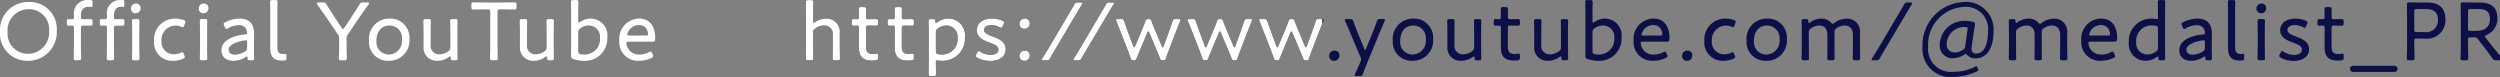 <svg id="グループ_1231" data-name="グループ 1231" xmlns="http://www.w3.org/2000/svg" xmlns:xlink="http://www.w3.org/1999/xlink" width="254.237" height="7.869" viewBox="0 0 254.237 7.869">
  <rect x="0" y="0" width="254.237" height="7.869" fill="#808080" stroke="none"/>
  <defs>
    <clipPath id="clip-path">
      <rect id="長方形_725" data-name="長方形 725" width="180.387" height="7.869" fill="#fff"/>
    </clipPath>
    <clipPath id="clip-path-2">
      <rect id="長方形_714" data-name="長方形 714" width="254.505" height="7.826" fill="none"/>
    </clipPath>
    <clipPath id="clip-path-3">
      <rect id="長方形_724" data-name="長方形 724" width="134.464" height="7.869" fill="#fff"/>
    </clipPath>
    <clipPath id="clip-path-4">
      <rect id="長方形_714-2" data-name="長方形 714" width="254.505" height="7.826" fill="#fff"/>
    </clipPath>
  </defs>
  <g id="マスクグループ_154" data-name="マスクグループ 154" transform="translate(73.85 0)" clip-path="url(#clip-path)">
    <g id="グループ_1211" data-name="グループ 1211" transform="translate(-73.85 0)">
      <g id="グループ_1210" data-name="グループ 1210" transform="translate(0 0)" clip-path="url(#clip-path-2)">
        <path id="パス_23204" data-name="パス 23204" d="M5.774,3.236A2.91,2.91,0,0,1,2.807,6.314,2.764,2.764,0,0,1,0,3.38,2.85,2.85,0,0,1,2.942.336a2.746,2.746,0,0,1,2.832,2.9m-5,.143A2.044,2.044,0,0,0,2.832,5.6,2.159,2.159,0,0,0,4.995,3.269a2.034,2.034,0,0,0-2.069-2.2A2.139,2.139,0,0,0,.772,3.38" transform="translate(0 -0.132)"/>
        <path id="パス_23205" data-name="パス 23205" d="M12.66,4.815c0,.382.017.993.017,1.1,0,.177-.051.212-.255.212h-.237c-.2,0-.254-.035-.254-.212,0-.11.017-.721.017-1.1V2.806c0-.153-.059-.2-.161-.2-.136,0-.271.008-.364.008-.162,0-.2-.059-.2-.255V2.2c0-.195.034-.254.2-.254.093,0,.229.008.364.008.1,0,.161-.051.161-.2v-.22A1.377,1.377,0,0,1,13.466,0a1.566,1.566,0,0,1,.195.008c.144.016.178.042.178.186V.534c0,.127-.025.178-.127.178-.042,0-.179-.025-.271-.025-.577,0-.78.415-.78.9v.127c0,.195.042.237.254.237h.076c.186,0,.4-.008.585-.008.22,0,.263.035.263.254v.161c0,.221-.042.255-.263.255-.17,0-.4-.008-.585-.008h-.076c-.212,0-.254.042-.254.255Z" transform="translate(-4.431 0)"/>
        <path id="パス_23206" data-name="パス 23206" d="M18.205,4.748c0,.39.016,1.06.016,1.17,0,.177-.051.212-.254.212H17.73c-.2,0-.255-.035-.255-.212,0-.11.018-.78.018-1.17V2.832c0-.187-.043-.229-.229-.229-.067,0-.2.009-.3.009-.161,0-.195-.06-.195-.255V2.2c0-.195.034-.254.195-.254.093,0,.229.008.3.008.2,0,.229-.042.229-.254V1.518A1.346,1.346,0,0,1,18.934,0a1.247,1.247,0,0,1,.178.008c.128.016.153.033.153.169V.543c0,.11-.042.169-.111.169-.042,0-.135-.025-.212-.025-.535,0-.737.423-.737.9V1.7c0,.212.042.254.254.254s.475-.008.551-.008c.22,0,.263.035.263.254v.162c0,.22-.043.255-.263.255-.093,0-.356-.009-.551-.009-.212,0-.254.042-.254.255ZM20.918.805a.5.5,0,0,1-.508.543.457.457,0,0,1-.475-.467.491.491,0,0,1,.508-.517.442.442,0,0,1,.475.441M20.3,6.13c-.2,0-.254-.035-.254-.212,0-.136.017-.8.017-1.1V3.265c0-.39-.017-.992-.017-1.111,0-.178.051-.212.254-.212h.246c.2,0,.255.035.255.212,0,.11-.017.712-.017,1.111V4.815c0,.348.017.984.017,1.1,0,.177-.051.212-.255.212Z" transform="translate(-6.619 0)"/>
        <path id="パス_23207" data-name="パス 23207" d="M29.006,7.037c0,.085-.059.128-.187.187a2.454,2.454,0,0,1-.992.195,1.845,1.845,0,0,1-1.942-1.984,2.123,2.123,0,0,1,2.213-2.3,2.393,2.393,0,0,1,.771.128c.136.051.2.1.2.186a.417.417,0,0,1-.034.144l-.076.212C28.9,3.943,28.87,4,28.8,4a.486.486,0,0,1-.179-.051,1.2,1.2,0,0,0-.508-.11,1.454,1.454,0,0,0-1.475,1.568,1.24,1.24,0,0,0,1.3,1.348,1.606,1.606,0,0,0,.645-.143.413.413,0,0,1,.178-.06c.068,0,.1.06.153.186l.051.136a.511.511,0,0,1,.042.161" transform="translate(-10.217 -1.238)"/>
        <path id="パス_23208" data-name="パス 23208" d="M34.373,1.043a.5.5,0,0,1-.508.543.458.458,0,0,1-.476-.467A.492.492,0,0,1,33.9.6a.441.441,0,0,1,.475.441m-.619,5.325c-.2,0-.254-.035-.254-.212,0-.136.017-.8.017-1.1V3.5c0-.39-.017-.992-.017-1.111,0-.178.051-.212.254-.212H34c.2,0,.255.035.255.212,0,.11-.017.712-.017,1.111V5.053c0,.348.017.984.017,1.1,0,.177-.051.212-.255.212Z" transform="translate(-13.178 -0.237)"/>
        <path id="パス_23209" data-name="パス 23209" d="M40.1,7.363c-.194,0-.237-.035-.237-.229,0-.119-.017-.169-.059-.169s-.059.017-.127.059a2.305,2.305,0,0,1-1.255.39c-.695,0-1.212-.356-1.212-1.077,0-1.076,1.348-1.509,2.391-1.6.161-.017.22-.042.22-.153a1,1,0,0,0-.153-.492.829.829,0,0,0-.7-.305,2.257,2.257,0,0,0-1.085.322.346.346,0,0,1-.169.076c-.059,0-.1-.051-.153-.17l-.076-.186a.444.444,0,0,1-.051-.169c0-.077.051-.119.178-.179a3.314,3.314,0,0,1,1.433-.356c1.17,0,1.5.7,1.484,1.662L40.51,5.972c-.008.441.017.975.017,1.2,0,.153-.051.187-.246.187Zm-.432-2.027a2.421,2.421,0,0,0-.5.085c-.679.16-1.229.44-1.229.872,0,.315.254.5.636.5a2.068,2.068,0,0,0,1.034-.331.365.365,0,0,0,.2-.373l.008-.525c0-.169-.025-.229-.153-.229" transform="translate(-14.687 -1.232)"/>
        <path id="パス_23210" data-name="パス 23210" d="M46.85,6.152a1.731,1.731,0,0,1-.213.009c-.915,0-1.245-.365-1.245-1.332V1.336c0-.39-.018-1-.018-1.111,0-.178.051-.212.254-.212h.247c.2,0,.255.034.255.212,0,.111-.018.721-.018,1.111V4.77c0,.492.1.721.6.729.076,0,.17-.008.229-.008.085,0,.093.034.093.144v.3c0,.153-.034.2-.186.22" transform="translate(-17.908 -0.005)"/>
        <path id="パス_23211" data-name="パス 23211" d="M56.249,4.6c0,.263,0,.636.009.942.008.271.017.492.017.542,0,.177-.051.212-.255.212h-.3c-.2,0-.254-.035-.254-.212,0-.051.008-.263.017-.526.008-.314.008-.687.008-.958V4.108a.666.666,0,0,0-.145-.467l-.924-1.365c-.347-.517-.72-1.043-1.144-1.628A.3.3,0,0,1,53.213.5c0-.059.06-.084.186-.084h.416a.365.365,0,0,1,.4.22c.3.484.6.95.915,1.425l.611.916c.059.085.1.127.143.127s.085-.042.145-.127l.619-.933c.3-.475.6-.924.907-1.408a.366.366,0,0,1,.4-.22h.39c.128,0,.187.025.187.076a.257.257,0,0,1-.069.153c-.415.576-.762,1.076-1.136,1.619l-.933,1.383a.672.672,0,0,0-.143.466Z" transform="translate(-21.002 -0.166)"/>
        <path id="パス_23212" data-name="パス 23212" d="M66.1,5.184a2.051,2.051,0,0,1-2.12,2.229A1.912,1.912,0,0,1,61.991,5.37,2.062,2.062,0,0,1,64.12,3.123,1.929,1.929,0,0,1,66.1,5.184m-3.349.195A1.263,1.263,0,0,0,64,6.778a1.387,1.387,0,0,0,1.349-1.543,1.272,1.272,0,0,0-1.264-1.408c-.873,0-1.34.67-1.34,1.552" transform="translate(-24.466 -1.232)"/>
        <path id="パス_23213" data-name="パス 23213" d="M74.169,7.4c-.2,0-.255-.035-.255-.246,0-.11-.016-.153-.059-.153a.256.256,0,0,0-.127.059,2.025,2.025,0,0,1-1.186.39A1.334,1.334,0,0,1,71.15,6V4.522c0-.382-.017-.993-.017-1.1,0-.178.051-.212.254-.212h.246c.2,0,.254.035.254.212,0,.11-.016.72-.016,1.1v1.3a.849.849,0,0,0,.9.966,1.521,1.521,0,0,0,.916-.331.413.413,0,0,0,.187-.39V4.522c0-.382-.018-.993-.018-1.1,0-.178.051-.212.254-.212h.238c.2,0,.254.035.254.212,0,.11-.016.72-.016,1.1V6.081c0,.382.016.993.016,1.1,0,.177-.051.212-.254.212Z" transform="translate(-28.074 -1.266)"/>
        <path id="パス_23214" data-name="パス 23214" d="M81.851,4.588c0,.306.008.755.016,1.085.009.2.009.357.009.4,0,.177-.051.212-.255.212h-.28c-.2,0-.254-.035-.254-.212,0-.042,0-.212.008-.433.017-.322.017-.754.017-1.051V1.358c0-.212-.042-.254-.254-.254h-.306c-.39,0-1,.017-1.169.017-.153,0-.187-.051-.187-.246V.646c0-.2.035-.255.212-.255.11,0,.789.018,1.187.018h1.78c.4,0,1.085-.018,1.2-.018.178,0,.211.051.211.255V.874c0,.2-.033.246-.186.246-.17,0-.789-.017-1.171-.017h-.322c-.212,0-.254.042-.254.254Z" transform="translate(-31.257 -0.154)"/>
        <path id="パス_23215" data-name="パス 23215" d="M90.353,7.4c-.2,0-.254-.035-.254-.246,0-.11-.017-.153-.059-.153a.258.258,0,0,0-.128.059,2.024,2.024,0,0,1-1.186.39A1.334,1.334,0,0,1,87.335,6V4.522c0-.382-.018-.993-.018-1.1,0-.178.051-.212.254-.212h.246c.2,0,.254.035.254.212,0,.11-.017.72-.017,1.1v1.3a.849.849,0,0,0,.9.966,1.522,1.522,0,0,0,.916-.331.414.414,0,0,0,.186-.39V4.522c0-.382-.017-.993-.017-1.1,0-.178.051-.212.254-.212h.237c.2,0,.255.035.255.212,0,.11-.017.72-.017,1.1V6.081c0,.382.017.993.017,1.1,0,.177-.051.212-.255.212Z" transform="translate(-34.462 -1.266)"/>
        <path id="パス_23216" data-name="パス 23216" d="M97.921,1.9a1.7,1.7,0,0,1,1.7,1.909,2.262,2.262,0,0,1-2.34,2.382,3.228,3.228,0,0,1-1.093-.178.291.291,0,0,1-.255-.339c0-.111.008-.7.008-1.077V1.337c0-.39-.017-1-.017-1.111,0-.178.051-.212.254-.212h.246c.2,0,.255.034.255.212,0,.11-.017.721-.017,1.111v.788c0,.119.017.177.068.177a.318.318,0,0,0,.136-.067,1.9,1.9,0,0,1,1.051-.34m.958,2a1.154,1.154,0,0,0-1.136-1.3,1.465,1.465,0,0,0-.882.306.4.4,0,0,0-.195.39V5.22c0,.195.051.254.246.3a2.1,2.1,0,0,0,.424.033A1.564,1.564,0,0,0,98.879,3.9" transform="translate(-37.86 -0.005)"/>
        <path id="パス_23217" data-name="パス 23217" d="M107.44,6.769a.457.457,0,0,1,.05.169c0,.076-.05.127-.17.186a2.914,2.914,0,0,1-1.272.288,1.893,1.893,0,0,1-2-2.069,2.048,2.048,0,0,1,2.035-2.221c1.043,0,1.611.772,1.611,1.975,0,.314-.059.373-.254.373h-2.451c-.161,0-.221.033-.221.153a1.26,1.26,0,0,0,1.366,1.153,1.92,1.92,0,0,0,.907-.229.459.459,0,0,1,.186-.068c.059,0,.1.051.162.179ZM106.974,4.7a1.1,1.1,0,0,0-.1-.4.835.835,0,0,0-.806-.518,1.2,1.2,0,0,0-1.06.576,1.048,1.048,0,0,0-.153.39c0,.076.059.1.195.1h1.7c.16,0,.22-.034.22-.153" transform="translate(-41.065 -1.232)"/>
        <path id="パス_23218" data-name="パス 23218" d="M136.124,4.821c0,.373.016.993.016,1.1,0,.177-.051.212-.254.212h-.245c-.2,0-.254-.035-.254-.212,0-.11.017-.712.017-1.1V1.337c0-.382-.017-.975-.017-1.111,0-.178.051-.211.254-.211h.245c.2,0,.254.033.254.211,0,.128-.016.722-.016,1.111v.8c0,.118.016.177.067.177a.312.312,0,0,0,.136-.068,1.932,1.932,0,0,1,1.119-.347,1.333,1.333,0,0,1,1.39,1.45V4.821c0,.39.017.984.017,1.1,0,.177-.051.212-.254.212h-.237c-.2,0-.255-.035-.255-.212,0-.119.018-.729.018-1.1V3.567a.856.856,0,0,0-.907-.967,1.44,1.44,0,0,0-.9.323.4.4,0,0,0-.2.39Z" transform="translate(-53.434 -0.005)" fill="#0c1046"/>
        <path id="パス_23219" data-name="パス 23219" d="M145.771,6.311c0,.212-.051.263-.255.289a2.731,2.731,0,0,1-.364.025c-.967,0-1.323-.467-1.323-1.306V3.275c0-.153-.06-.2-.162-.2-.144,0-.305.009-.364.009-.161,0-.2-.06-.2-.255V2.665c0-.2.042-.254.2-.254.059,0,.212.008.364.008.1,0,.162-.042.162-.254,0-.322-.009-.653-.009-.762,0-.179.043-.213.246-.213h.237c.2,0,.246.035.246.213,0,.11-.008.44-.008.762,0,.212.042.254.254.254h.127c.186,0,.525-.008.585-.008.221,0,.263.034.263.254v.161c0,.22-.042.255-.263.255-.068,0-.4-.009-.585-.009H144.8c-.212,0-.254.042-.254.255V5.234c0,.551.237.729.7.729.127,0,.306-.034.4-.034.111,0,.128.051.128.22Z" transform="translate(-56.478 -0.469)" fill="#0c1046"/>
        <path id="パス_23220" data-name="パス 23220" d="M151.791,6.311c0,.212-.051.263-.254.289a2.731,2.731,0,0,1-.364.025c-.967,0-1.323-.467-1.323-1.306V3.275c0-.153-.06-.2-.162-.2-.144,0-.305.009-.364.009-.161,0-.2-.06-.2-.255V2.665c0-.2.042-.254.2-.254.059,0,.212.008.364.008.1,0,.162-.042.162-.254,0-.322-.009-.653-.009-.762,0-.179.043-.213.246-.213h.237c.2,0,.246.035.246.213,0,.11-.008.44-.008.762,0,.212.042.254.254.254h.127c.186,0,.525-.008.585-.008.221,0,.263.034.263.254v.161c0,.22-.042.255-.263.255-.068,0-.4-.009-.585-.009h-.127c-.212,0-.254.042-.254.255V5.234c0,.551.237.729.7.729.127,0,.306-.034.4-.034.111,0,.127.051.127.22Z" transform="translate(-58.854 -0.469)" fill="#0c1046"/>
        <path id="パス_23221" data-name="パス 23221" d="M156.747,7.651c0,.381.016.992.016,1.1,0,.179-.051.212-.254.212h-.246c-.2,0-.254-.034-.254-.212,0-.11.016-.72.016-1.1V4.5c0-.39-.016-1-.016-1.111,0-.178.051-.212.254-.212h.195c.195,0,.238.035.238.229,0,.11.016.161.059.161a.251.251,0,0,0,.127-.059A1.89,1.89,0,0,1,158,3.123a1.7,1.7,0,0,1,1.7,1.909,2.264,2.264,0,0,1-2.332,2.382,1.889,1.889,0,0,1-.381-.034.648.648,0,0,0-.119-.008c-.111,0-.127.051-.127.212Zm2.212-2.527a1.154,1.154,0,0,0-1.136-1.3,1.464,1.464,0,0,0-.881.306.4.4,0,0,0-.195.39V6.447c0,.195.051.254.246.3a2.092,2.092,0,0,0,.424.033,1.564,1.564,0,0,0,1.543-1.653" transform="translate(-61.573 -1.232)" fill="#0c1046"/>
        <path id="パス_23222" data-name="パス 23222" d="M166.973,6.227c0,.831-.737,1.2-1.568,1.2a2.755,2.755,0,0,1-1.289-.314c-.119-.068-.169-.119-.169-.195a.4.4,0,0,1,.051-.17l.085-.161c.068-.127.093-.169.144-.169a.4.4,0,0,1,.178.084,1.985,1.985,0,0,0,1.035.314c.466,0,.806-.195.806-.56,0-.331-.407-.5-.865-.678-.619-.229-1.34-.509-1.34-1.272,0-.712.594-1.179,1.534-1.179a2.71,2.71,0,0,1,1.051.2c.128.06.186.1.186.187a.5.5,0,0,1-.042.16l-.085.2c-.051.128-.085.187-.144.187A.43.43,0,0,1,166.362,4a1.792,1.792,0,0,0-.848-.221c-.424,0-.738.187-.738.5,0,.331.424.5.916.686.6.229,1.28.51,1.28,1.264" transform="translate(-64.705 -1.232)" fill="#0c1046"/>
        <path id="パス_23223" data-name="パス 23223" d="M172.316,3.6a.525.525,0,0,1-.542.559.48.48,0,0,1-.492-.484.529.529,0,0,1,.551-.551.461.461,0,0,1,.483.475m0,3.265a.522.522,0,0,1-.542.551.473.473,0,0,1-.492-.475.529.529,0,0,1,.551-.551.461.461,0,0,1,.483.475" transform="translate(-67.601 -1.232)" fill="#0c1046"/>
        <path id="パス_23224" data-name="パス 23224" d="M175.22,6.3c-.127,0-.187-.016-.187-.076a.335.335,0,0,1,.06-.144c.153-.246.305-.492.458-.729L177.9,1.369c.153-.246.288-.484.424-.72a.346.346,0,0,1,.39-.229h.263c.127,0,.187.016.187.067a.35.35,0,0,1-.068.153c-.153.246-.3.492-.449.738L176.3,5.338c-.143.238-.288.484-.424.729a.347.347,0,0,1-.39.229Z" transform="translate(-69.081 -0.166)" fill="#0c1046"/>
        <path id="パス_23225" data-name="パス 23225" d="M180.526,6.3c-.127,0-.187-.016-.187-.076a.335.335,0,0,1,.06-.144c.153-.246.305-.492.458-.729l2.349-3.978c.153-.246.288-.484.424-.72a.346.346,0,0,1,.39-.229h.263c.127,0,.187.016.187.067A.35.35,0,0,1,184.4.64c-.153.246-.3.492-.449.738L181.6,5.338c-.143.238-.288.484-.424.729a.347.347,0,0,1-.39.229Z" transform="translate(-71.175 -0.166)" fill="#0c1046"/>
        <path id="パス_23226" data-name="パス 23226" d="M189.97,6.26c-.119.3-.255.6-.382.933-.068.178-.11.2-.263.2h-.076c-.153,0-.2-.025-.263-.2-.111-.331-.229-.636-.34-.933l-.679-1.738c-.135-.34-.271-.687-.432-1.077a.512.512,0,0,1-.042-.145c0-.076.06-.093.2-.093h.289c.229,0,.271.035.347.246.127.373.246.7.373,1.052l.543,1.458c.034.085.059.11.093.11s.068-.033.1-.11l.662-1.577c.127-.305.254-.619.381-.966.068-.187.119-.212.272-.212h.076c.16,0,.2.025.271.212.127.347.254.653.381.958l.669,1.593c.035.077.068.11.094.11s.068-.033.093-.11l.525-1.449c.136-.366.246-.7.373-1.069.068-.211.111-.246.34-.246h.263c.144,0,.2.017.2.093a.492.492,0,0,1-.042.145c-.153.39-.288.729-.424,1.077L192.9,6.276c-.11.3-.22.585-.331.908-.059.186-.1.212-.254.212h-.085c-.153,0-.195-.025-.262-.2-.127-.331-.246-.611-.382-.924l-.712-1.687c-.034-.076-.067-.119-.1-.119s-.068.043-.1.119Z" transform="translate(-73.999 -1.266)" fill="#0c1046"/>
        <path id="パス_23227" data-name="パス 23227" d="M202,6.26c-.119.3-.255.6-.382.933-.068.178-.11.2-.263.2h-.076c-.153,0-.2-.025-.263-.2-.111-.331-.229-.636-.34-.933l-.679-1.738c-.135-.34-.271-.687-.432-1.077a.513.513,0,0,1-.042-.145c0-.076.06-.093.2-.093h.289c.229,0,.271.035.347.246.127.373.246.7.373,1.052l.543,1.458c.034.085.059.11.093.11s.068-.033.1-.11l.662-1.577c.127-.305.254-.619.381-.966.068-.187.119-.212.272-.212h.076c.16,0,.2.025.271.212.127.347.254.653.381.958l.669,1.593c.035.077.068.11.094.11s.068-.033.093-.11l.525-1.449c.136-.366.246-.7.373-1.069.068-.211.111-.246.34-.246h.263c.144,0,.2.017.2.093a.493.493,0,0,1-.042.145c-.153.39-.288.729-.424,1.077l-.679,1.754c-.11.3-.22.585-.33.908-.059.186-.1.212-.254.212h-.085c-.153,0-.195-.025-.262-.2-.127-.331-.246-.611-.382-.924L202.9,4.581c-.034-.076-.067-.119-.1-.119s-.068.043-.1.119Z" transform="translate(-78.745 -1.266)" fill="#0c1046"/>
        <path id="パス_23228" data-name="パス 23228" d="M214.022,6.26c-.119.3-.255.6-.382.933-.068.178-.11.2-.263.2H213.3c-.153,0-.2-.025-.263-.2-.111-.331-.229-.636-.34-.933l-.679-1.738c-.135-.34-.271-.687-.432-1.077a.513.513,0,0,1-.042-.145c0-.076.06-.093.2-.093h.289c.229,0,.271.035.347.246.127.373.246.7.373,1.052l.543,1.458c.034.085.059.11.093.11s.068-.033.1-.11l.662-1.577c.127-.305.254-.619.381-.966.068-.187.119-.212.272-.212h.076c.16,0,.2.025.271.212.127.347.254.653.381.958l.669,1.593c.035.077.068.11.094.11s.068-.033.093-.11l.525-1.449c.136-.366.246-.7.373-1.069.068-.211.111-.246.34-.246h.263c.145,0,.2.017.2.093a.493.493,0,0,1-.042.145c-.153.39-.289.729-.424,1.077l-.678,1.754c-.111.3-.221.585-.331.908-.059.186-.1.212-.254.212h-.085c-.153,0-.195-.025-.262-.2-.127-.331-.246-.611-.382-.924l-.712-1.687c-.034-.076-.067-.119-.1-.119s-.068.043-.1.119Z" transform="translate(-83.492 -1.266)" fill="#0c1046"/>
        <path id="パス_23229" data-name="パス 23229" d="M224.335,8.986a.527.527,0,0,1-.542.551.475.475,0,0,1-.5-.475.532.532,0,0,1,.551-.56.47.47,0,0,1,.492.484" transform="translate(-88.127 -3.355)" fill="#0c1046"/>
        <path id="パス_23230" data-name="パス 23230" d="M228.142,7.82c-.119.289-.238.611-.357.933-.076.212-.127.246-.356.246h-.306c-.135,0-.195-.017-.195-.076a.39.39,0,0,1,.051-.153c.179-.364.314-.686.407-.907l.136-.314a.6.6,0,0,0,.068-.238.6.6,0,0,0-.068-.237l-1.077-2.552c-.144-.357-.288-.7-.466-1.077a.379.379,0,0,1-.043-.152c0-.068.06-.085.2-.085h.322c.229,0,.271.035.347.246.144.382.271.722.407,1.06l.695,1.7c.034.085.068.136.094.136s.059-.051.093-.136l.687-1.7c.144-.34.271-.679.407-1.069.076-.211.119-.246.347-.246h.28c.136,0,.195.017.195.085a.375.375,0,0,1-.042.152c-.178.4-.314.746-.458,1.068Z" transform="translate(-89.171 -1.266)" fill="#0c1046"/>
        <path id="パス_23231" data-name="パス 23231" d="M238.091,5.184a2.051,2.051,0,0,1-2.12,2.229,1.912,1.912,0,0,1-1.984-2.044,2.062,2.062,0,0,1,2.128-2.247,1.929,1.929,0,0,1,1.976,2.061m-3.349.195A1.263,1.263,0,0,0,236,6.778a1.387,1.387,0,0,0,1.348-1.543,1.272,1.272,0,0,0-1.263-1.408c-.873,0-1.34.67-1.34,1.552" transform="translate(-92.349 -1.232)" fill="#0c1046"/>
        <path id="パス_23232" data-name="パス 23232" d="M246.166,7.4c-.2,0-.254-.035-.254-.246,0-.11-.017-.153-.06-.153a.255.255,0,0,0-.127.059,2.027,2.027,0,0,1-1.187.39A1.333,1.333,0,0,1,243.148,6V4.522c0-.382-.018-.993-.018-1.1,0-.178.051-.212.255-.212h.246c.2,0,.253.035.253.212,0,.11-.017.72-.017,1.1v1.3a.85.85,0,0,0,.9.966,1.521,1.521,0,0,0,.916-.331.411.411,0,0,0,.186-.39V4.522c0-.382-.017-.993-.017-1.1,0-.178.051-.212.254-.212h.238c.2,0,.254.035.254.212,0,.11-.017.72-.017,1.1V6.081c0,.382.017.993.017,1.1,0,.177-.051.212-.254.212Z" transform="translate(-95.957 -1.266)" fill="#0c1046"/>
        <path id="パス_23233" data-name="パス 23233" d="M253.613,6.311c0,.212-.051.263-.255.289a2.731,2.731,0,0,1-.364.025c-.967,0-1.323-.467-1.323-1.306V3.275c0-.153-.06-.2-.162-.2-.144,0-.305.009-.364.009-.161,0-.2-.06-.2-.255V2.665c0-.2.042-.254.2-.254.059,0,.212.008.364.008.1,0,.162-.042.162-.254,0-.322-.009-.653-.009-.762,0-.179.043-.213.246-.213h.237c.2,0,.246.035.246.213,0,.11-.008.44-.008.762,0,.212.042.254.254.254h.127c.186,0,.525-.008.585-.008.221,0,.263.034.263.254v.161c0,.22-.042.255-.263.255-.068,0-.4-.009-.585-.009h-.127c-.212,0-.254.042-.254.255V5.234c0,.551.237.729.7.729.127,0,.306-.034.4-.034.111,0,.128.051.128.22Z" transform="translate(-99.04 -0.469)" fill="#0c1046"/>
        <path id="パス_23234" data-name="パス 23234" d="M260.753,7.4c-.2,0-.254-.035-.254-.246,0-.11-.017-.153-.059-.153a.257.257,0,0,0-.127.059,2.026,2.026,0,0,1-1.187.39A1.334,1.334,0,0,1,257.735,6V4.522c0-.382-.018-.993-.018-1.1,0-.178.051-.212.255-.212h.246c.2,0,.254.035.254.212,0,.11-.017.72-.017,1.1v1.3a.849.849,0,0,0,.9.966,1.521,1.521,0,0,0,.916-.331.413.413,0,0,0,.186-.39V4.522c0-.382-.017-.993-.017-1.1,0-.178.051-.212.254-.212h.238c.2,0,.254.035.254.212,0,.11-.017.72-.017,1.1V6.081c0,.382.017.993.017,1.1,0,.177-.051.212-.254.212Z" transform="translate(-101.714 -1.266)" fill="#0c1046"/>
        <path id="パス_23235" data-name="パス 23235" d="M268.321,1.9a1.7,1.7,0,0,1,1.7,1.909,2.262,2.262,0,0,1-2.34,2.382,3.234,3.234,0,0,1-1.094-.178.291.291,0,0,1-.254-.339c0-.111.008-.7.008-1.077V1.337c0-.39-.017-1-.017-1.111,0-.178.051-.212.254-.212h.246c.2,0,.254.034.254.212,0,.11-.016.721-.016,1.111v.788c0,.119.016.177.067.177a.319.319,0,0,0,.136-.067,1.893,1.893,0,0,1,1.051-.34m.958,2a1.154,1.154,0,0,0-1.136-1.3,1.464,1.464,0,0,0-.881.306.4.4,0,0,0-.195.39V5.22c0,.195.051.254.246.3a2.1,2.1,0,0,0,.424.033A1.564,1.564,0,0,0,269.278,3.9" transform="translate(-105.113 -0.005)" fill="#0c1046"/>
        <path id="パス_23236" data-name="パス 23236" d="M277.839,6.769a.457.457,0,0,1,.05.169c0,.076-.05.127-.169.186a2.915,2.915,0,0,1-1.272.288,1.893,1.893,0,0,1-2-2.069,2.048,2.048,0,0,1,2.035-2.221c1.043,0,1.611.772,1.611,1.975,0,.314-.059.373-.254.373h-2.451c-.161,0-.221.033-.221.153a1.26,1.26,0,0,0,1.366,1.153,1.915,1.915,0,0,0,.907-.229.464.464,0,0,1,.187-.068c.059,0,.1.051.162.179ZM277.373,4.7a1.1,1.1,0,0,0-.1-.4.835.835,0,0,0-.806-.518,1.2,1.2,0,0,0-1.06.576,1.049,1.049,0,0,0-.153.39c0,.076.059.1.195.1h1.7c.16,0,.22-.034.22-.153" transform="translate(-108.317 -1.232)" fill="#0c1046"/>
        <path id="パス_23237" data-name="パス 23237" d="M283.625,8.986a.527.527,0,0,1-.542.551.475.475,0,0,1-.5-.475.532.532,0,0,1,.551-.56.47.47,0,0,1,.492.484" transform="translate(-111.528 -3.355)" fill="#0c1046"/>
        <path id="パス_23238" data-name="パス 23238" d="M289.453,7.037c0,.085-.06.128-.187.187a2.458,2.458,0,0,1-.991.195,1.845,1.845,0,0,1-1.942-1.984,2.122,2.122,0,0,1,2.213-2.3,2.392,2.392,0,0,1,.771.128c.136.051.2.1.2.186a.416.416,0,0,1-.034.144l-.076.212c-.051.136-.085.195-.153.195a.484.484,0,0,1-.178-.051,1.2,1.2,0,0,0-.508-.11,1.454,1.454,0,0,0-1.475,1.568,1.24,1.24,0,0,0,1.3,1.348,1.605,1.605,0,0,0,.645-.143.417.417,0,0,1,.179-.06c.067,0,.1.06.153.186l.051.136a.513.513,0,0,1,.042.161" transform="translate(-113.008 -1.238)" fill="#0c1046"/>
        <path id="パス_23239" data-name="パス 23239" d="M297.521,5.184a2.051,2.051,0,0,1-2.12,2.229,1.912,1.912,0,0,1-1.984-2.044,2.062,2.062,0,0,1,2.128-2.247,1.929,1.929,0,0,1,1.976,2.061m-3.349.195a1.263,1.263,0,0,0,1.255,1.4,1.387,1.387,0,0,0,1.348-1.543,1.272,1.272,0,0,0-1.263-1.408c-.873,0-1.34.67-1.34,1.552" transform="translate(-115.804 -1.232)" fill="#0c1046"/>
        <path id="パス_23240" data-name="パス 23240" d="M303.4,6.048c0,.382.016.993.016,1.1,0,.177-.051.212-.254.212h-.246c-.2,0-.254-.035-.254-.212,0-.11.018-.721.018-1.1V4.5c0-.39-.018-1-.018-1.11,0-.178.051-.212.254-.212h.195c.2,0,.238.042.238.238,0,.11.016.16.059.16a.3.3,0,0,0,.127-.067,1.91,1.91,0,0,1,1.145-.382,1.257,1.257,0,0,1,.975.407c.076.085.119.119.169.119a.31.31,0,0,0,.169-.085,2.1,2.1,0,0,1,1.272-.441,1.309,1.309,0,0,1,1.34,1.45V6.048c0,.382.016.993.016,1.1,0,.177-.051.212-.254.212h-.246c-.2,0-.254-.035-.254-.212,0-.11.017-.721.017-1.1V4.794c0-.594-.271-.967-.848-.967a1.408,1.408,0,0,0-.789.264.448.448,0,0,0-.237.482V6.048c0,.382.017.993.017,1.1,0,.177-.051.212-.254.212h-.246c-.2,0-.254-.035-.254-.212,0-.11.016-.721.016-1.1V4.794c0-.594-.263-.967-.84-.967a1.4,1.4,0,0,0-.856.315.381.381,0,0,0-.195.381Z" transform="translate(-119.451 -1.232)" fill="#0c1046"/>
        <path id="パス_23241" data-name="パス 23241" d="M314.617,6.3c-.127,0-.187-.016-.187-.076a.335.335,0,0,1,.06-.144c.153-.246.305-.492.458-.729L317.3,1.369c.153-.246.288-.484.424-.72a.346.346,0,0,1,.39-.229h.263c.127,0,.187.016.187.067a.35.35,0,0,1-.068.153c-.153.246-.3.492-.449.738l-2.349,3.96c-.143.238-.288.484-.424.729a.347.347,0,0,1-.39.229Z" transform="translate(-124.097 -0.166)" fill="#0c1046"/>
        <path id="パス_23242" data-name="パス 23242" d="M328.632,7.119a.284.284,0,0,1,.025.111c0,.076-.059.127-.186.186a5.847,5.847,0,0,1-2.341.543,2.848,2.848,0,0,1-3.146-3.044,4.393,4.393,0,0,1,4.2-4.579,2.787,2.787,0,0,1,3.019,3c0,1.865-.789,2.73-1.823,2.73a1.075,1.075,0,0,1-.839-.323c-.076-.084-.111-.127-.162-.127s-.085.034-.161.085a2.168,2.168,0,0,1-1.17.356,1.285,1.285,0,0,1-1.314-1.374A2.494,2.494,0,0,1,327.3,2.252a2.783,2.783,0,0,1,.789.1c.17.051.237.1.237.229a.891.891,0,0,1-.017.127c-.059.339-.1.653-.153.975l-.17,1.2a2,2,0,0,0-.018.2.439.439,0,0,0,.492.492c.729,0,1.179-.831,1.179-2.222A2.249,2.249,0,0,0,327.174.836a3.848,3.848,0,0,0-3.62,4.079,2.332,2.332,0,0,0,2.594,2.518,4.725,4.725,0,0,0,2.145-.5.374.374,0,0,1,.169-.059c.06,0,.093.051.127.135ZM327.2,2.88a1.79,1.79,0,0,0-1.763,1.729.8.8,0,0,0,.865.857,1.534,1.534,0,0,0,.788-.263.456.456,0,0,0,.237-.373l.238-1.738a.285.285,0,0,0,.008-.077c0-.085-.051-.11-.169-.127a1.5,1.5,0,0,0-.2-.008" transform="translate(-127.474 -0.132)" fill="#0c1046"/>
        <path id="パス_23243" data-name="パス 23243" d="M338.213,6.048c0,.382.016.993.016,1.1,0,.177-.051.212-.254.212h-.246c-.2,0-.254-.035-.254-.212,0-.11.017-.721.017-1.1V4.5c0-.39-.017-1-.017-1.11,0-.178.051-.212.254-.212h.195c.2,0,.238.042.238.238,0,.11.016.16.059.16a.3.3,0,0,0,.127-.067,1.91,1.91,0,0,1,1.145-.382,1.257,1.257,0,0,1,.975.407c.076.085.119.119.17.119a.31.31,0,0,0,.169-.085,2.1,2.1,0,0,1,1.272-.441,1.309,1.309,0,0,1,1.34,1.45V6.048c0,.382.016.993.016,1.1,0,.177-.051.212-.254.212h-.246c-.2,0-.254-.035-.254-.212,0-.11.017-.721.017-1.1V4.794c0-.594-.271-.967-.848-.967a1.407,1.407,0,0,0-.789.264.448.448,0,0,0-.237.482V6.048c0,.382.017.993.017,1.1,0,.177-.051.212-.254.212h-.246c-.2,0-.254-.035-.254-.212,0-.11.016-.721.016-1.1V4.794c0-.594-.263-.967-.84-.967a1.4,1.4,0,0,0-.856.315.381.381,0,0,0-.195.381Z" transform="translate(-133.193 -1.232)" fill="#0c1046"/>
        <path id="パス_23244" data-name="パス 23244" d="M353.047,6.769a.457.457,0,0,1,.05.169c0,.076-.05.127-.169.186a2.914,2.914,0,0,1-1.272.288,1.893,1.893,0,0,1-2-2.069,2.048,2.048,0,0,1,2.035-2.221c1.043,0,1.611.772,1.611,1.975,0,.314-.059.373-.254.373H350.6c-.161,0-.221.033-.221.153a1.26,1.26,0,0,0,1.366,1.153,1.919,1.919,0,0,0,.907-.229.459.459,0,0,1,.186-.068c.059,0,.1.051.162.179ZM352.581,4.7a1.1,1.1,0,0,0-.1-.4.835.835,0,0,0-.806-.518,1.2,1.2,0,0,0-1.06.576,1.049,1.049,0,0,0-.153.39c0,.076.059.1.195.1h1.7c.16,0,.22-.034.22-.153" transform="translate(-138 -1.232)" fill="#0c1046"/>
        <path id="パス_23245" data-name="パス 23245" d="M360.891,6.135c-.2,0-.237-.034-.237-.246,0-.1-.017-.144-.06-.144-.025,0-.051.008-.119.059a1.919,1.919,0,0,1-1.136.381,1.7,1.7,0,0,1-1.7-1.9A2.267,2.267,0,0,1,359.967,1.9a1.983,1.983,0,0,1,.39.034.639.639,0,0,0,.118.008c.111,0,.127-.051.127-.212V1.336c0-.39-.016-1-.016-1.111,0-.178.051-.212.254-.212h.246c.2,0,.254.034.254.212,0,.11-.016.721-.016,1.111V4.82c0,.381.016.992.016,1.1,0,.177-.051.211-.254.211Zm-.967-3.544a1.558,1.558,0,0,0-1.534,1.654,1.147,1.147,0,0,0,1.127,1.3,1.478,1.478,0,0,0,.9-.314.405.405,0,0,0,.186-.381V2.93c0-.2-.051-.263-.245-.305a2.143,2.143,0,0,0-.433-.035" transform="translate(-141.149 -0.005)" fill="#0c1046"/>
        <path id="パス_23246" data-name="パス 23246" d="M369.011,7.363c-.195,0-.238-.035-.238-.229,0-.119-.017-.169-.059-.169s-.06.017-.128.059a2.3,2.3,0,0,1-1.255.39c-.7,0-1.212-.356-1.212-1.077,0-1.076,1.348-1.509,2.391-1.6.161-.017.22-.042.22-.153a1,1,0,0,0-.153-.492.828.828,0,0,0-.7-.305,2.255,2.255,0,0,0-1.085.322.351.351,0,0,1-.169.076c-.06,0-.1-.051-.153-.17l-.077-.186a.443.443,0,0,1-.051-.169c0-.077.051-.119.179-.179a3.309,3.309,0,0,1,1.433-.356c1.169,0,1.5.7,1.484,1.662l-.017,1.187c-.008.441.017.975.017,1.2,0,.153-.051.187-.246.187Zm-.433-2.027a2.427,2.427,0,0,0-.5.085c-.679.16-1.229.44-1.229.872,0,.315.254.5.636.5a2.071,2.071,0,0,0,1.035-.331.365.365,0,0,0,.2-.373l.008-.525c0-.169-.025-.229-.153-.229" transform="translate(-144.498 -1.232)" fill="#0c1046"/>
        <path id="パス_23247" data-name="パス 23247" d="M375.757,6.152a1.731,1.731,0,0,1-.212.009c-.915,0-1.246-.365-1.246-1.332V1.336c0-.39-.017-1-.017-1.111,0-.178.051-.212.254-.212h.246c.2,0,.254.034.254.212,0,.111-.017.721-.017,1.111V4.77c0,.492.1.721.6.729.076,0,.17-.008.229-.008.085,0,.094.034.094.144v.3c0,.153-.034.2-.186.22" transform="translate(-147.719 -0.005)" fill="#0c1046"/>
        <path id="パス_23248" data-name="パス 23248" d="M380.067,1.043a.5.5,0,0,1-.508.543.457.457,0,0,1-.475-.467A.491.491,0,0,1,379.591.6a.442.442,0,0,1,.475.441m-.619,5.325c-.2,0-.254-.035-.254-.212,0-.136.017-.8.017-1.1V3.5c0-.39-.017-.992-.017-1.111,0-.178.051-.212.254-.212h.246c.2,0,.255.035.255.212,0,.11-.017.712-.017,1.111V5.053c0,.348.017.984.017,1.1,0,.177-.051.212-.255.212Z" transform="translate(-149.614 -0.237)" fill="#0c1046"/>
        <path id="パス_23249" data-name="パス 23249" d="M385.946,6.227c0,.831-.737,1.2-1.568,1.2a2.755,2.755,0,0,1-1.289-.314c-.119-.068-.169-.119-.169-.195a.4.4,0,0,1,.051-.17l.085-.161c.068-.127.093-.169.144-.169a.4.4,0,0,1,.178.084,1.985,1.985,0,0,0,1.035.314c.466,0,.806-.195.806-.56,0-.331-.407-.5-.865-.678-.619-.229-1.34-.509-1.34-1.272,0-.712.594-1.179,1.534-1.179a2.71,2.71,0,0,1,1.051.2c.128.06.186.1.186.187a.5.5,0,0,1-.042.16l-.085.2c-.051.128-.085.187-.144.187A.43.43,0,0,1,385.335,4a1.792,1.792,0,0,0-.848-.221c-.424,0-.738.187-.738.5,0,.331.424.5.916.686.6.229,1.28.51,1.28,1.264" transform="translate(-151.128 -1.232)" fill="#0c1046"/>
        <path id="パス_23250" data-name="パス 23250" d="M392,6.311c0,.212-.051.263-.255.289a2.73,2.73,0,0,1-.364.025c-.967,0-1.323-.467-1.323-1.306V3.275c0-.153-.06-.2-.162-.2-.144,0-.305.009-.364.009-.161,0-.2-.06-.2-.255V2.665c0-.2.042-.254.2-.254.059,0,.212.008.364.008.1,0,.162-.042.162-.254,0-.322-.009-.653-.009-.762,0-.179.043-.213.246-.213h.237c.2,0,.246.035.246.213,0,.11-.008.44-.008.762,0,.212.042.254.254.254h.127c.186,0,.525-.008.585-.008.221,0,.263.034.263.254v.161c0,.22-.042.255-.263.255-.068,0-.4-.009-.585-.009h-.127c-.212,0-.254.042-.254.255V5.234c0,.551.237.729.7.729.127,0,.306-.034.4-.034.111,0,.128.051.128.22Z" transform="translate(-153.658 -0.469)" fill="#0c1046"/>
        <path id="長方形_713" data-name="長方形 713" d="M.314,0H4.52a.314.314,0,0,1,.314.314v0A.314.314,0,0,1,4.52.628H.313A.313.313,0,0,1,0,.315v0A.314.314,0,0,1,.314,0Z" transform="translate(238.985 6.69)" fill="#0c1046"/>
        <path id="パス_23251" data-name="パス 23251" d="M404.593,6.285c-.2,0-.254-.034-.254-.211,0-.069.008-.407.018-.755.008-.255.008-.526.008-.729v-2.5c0-.5-.017-1.39-.017-1.45,0-.186.06-.246.246-.246.06,0,.7.017,1.094.017h.72c1.162,0,1.857.518,1.857,1.671a1.878,1.878,0,0,1-2.145,1.992h-.763c-.212,0-.254.042-.254.254v.263c0,.2,0,.475.008.729.008.347.017.686.017.755,0,.177-.051.211-.254.211Zm.509-3.12c0,.212.042.254.254.254h.789a1.2,1.2,0,0,0,1.365-1.272c0-.856-.594-1.068-1.221-1.068h-.933c-.212,0-.254.042-.254.254Z" transform="translate(-159.582 -0.155)" fill="#0c1046"/>
        <path id="パス_23252" data-name="パス 23252" d="M414.132,4.589c0,.263,0,.611.008.9s.017.525.017.585c0,.177-.051.211-.254.211h-.28c-.2,0-.254-.034-.254-.211,0-.051.009-.272.018-.543.008-.306.008-.679.008-.942v-2.5c0-.5-.017-1.39-.017-1.45,0-.186.06-.246.246-.246.06,0,.7.017,1.094.017h.593c1.068,0,1.806.407,1.806,1.585a1.8,1.8,0,0,1-1.1,1.722c-.11.051-.16.085-.16.136s.025.084.084.16l.28.356c.424.543.806,1.009,1.366,1.687a.22.22,0,0,1,.067.145c0,.059-.067.085-.194.085H417a.381.381,0,0,1-.407-.22c-.356-.518-.7-.967-1.051-1.407l-.39-.508a.4.4,0,0,0-.407-.2h-.357c-.212,0-.254.042-.254.255Zm0-1.551c0,.212.042.254.254.254H415c.686,0,1.357-.279,1.357-1.212,0-.857-.551-1-1.111-1h-.857c-.212,0-.254.042-.254.254Z" transform="translate(-163.146 -0.155)" fill="#0c1046"/>
      </g>
    </g>
  </g>
  <g id="マスクグループ_153" data-name="マスクグループ 153" transform="translate(0 0)" clip-path="url(#clip-path-3)">
    <g id="グループ_1217" data-name="グループ 1217" transform="translate(0 0)">
      <g id="グループ_1210-2" data-name="グループ 1210" transform="translate(0 0)" clip-path="url(#clip-path-4)">
        <path id="パス_23204-2" data-name="パス 23204" d="M5.774,3.236A2.91,2.91,0,0,1,2.807,6.314,2.764,2.764,0,0,1,0,3.38,2.85,2.85,0,0,1,2.942.336a2.746,2.746,0,0,1,2.832,2.9m-5,.143A2.044,2.044,0,0,0,2.832,5.6,2.159,2.159,0,0,0,4.995,3.269a2.034,2.034,0,0,0-2.069-2.2A2.139,2.139,0,0,0,.772,3.38" transform="translate(0 -0.132)" fill="#fff"/>
        <path id="パス_23205-2" data-name="パス 23205" d="M12.66,4.815c0,.382.017.993.017,1.1,0,.177-.051.212-.255.212h-.237c-.2,0-.254-.035-.254-.212,0-.11.017-.721.017-1.1V2.806c0-.153-.059-.2-.161-.2-.136,0-.271.008-.364.008-.162,0-.2-.059-.2-.255V2.2c0-.195.034-.254.2-.254.093,0,.229.008.364.008.1,0,.161-.051.161-.2v-.22A1.377,1.377,0,0,1,13.466,0a1.566,1.566,0,0,1,.195.008c.144.016.178.042.178.186V.534c0,.127-.025.178-.127.178-.042,0-.179-.025-.271-.025-.577,0-.78.415-.78.9v.127c0,.195.042.237.254.237h.076c.186,0,.4-.008.585-.008.22,0,.263.035.263.254v.161c0,.221-.042.255-.263.255-.17,0-.4-.008-.585-.008h-.076c-.212,0-.254.042-.254.255Z" transform="translate(-4.431 0)" fill="#fff"/>
        <path id="パス_23206-2" data-name="パス 23206" d="M18.205,4.748c0,.39.016,1.06.016,1.17,0,.177-.051.212-.254.212H17.73c-.2,0-.255-.035-.255-.212,0-.11.018-.78.018-1.17V2.832c0-.187-.043-.229-.229-.229-.067,0-.2.009-.3.009-.161,0-.195-.06-.195-.255V2.2c0-.195.034-.254.195-.254.093,0,.229.008.3.008.2,0,.229-.042.229-.254V1.518A1.346,1.346,0,0,1,18.934,0a1.247,1.247,0,0,1,.178.008c.128.016.153.033.153.169V.543c0,.11-.042.169-.111.169-.042,0-.135-.025-.212-.025-.535,0-.737.423-.737.9V1.7c0,.212.042.254.254.254s.475-.008.551-.008c.22,0,.263.035.263.254v.162c0,.22-.043.255-.263.255-.093,0-.356-.009-.551-.009-.212,0-.254.042-.254.255ZM20.918.805a.5.5,0,0,1-.508.543.457.457,0,0,1-.475-.467.491.491,0,0,1,.508-.517.442.442,0,0,1,.475.441M20.3,6.13c-.2,0-.254-.035-.254-.212,0-.136.017-.8.017-1.1V3.265c0-.39-.017-.992-.017-1.111,0-.178.051-.212.254-.212h.246c.2,0,.255.035.255.212,0,.11-.017.712-.017,1.111V4.815c0,.348.017.984.017,1.1,0,.177-.051.212-.255.212Z" transform="translate(-6.619 0)" fill="#fff"/>
        <path id="パス_23207-2" data-name="パス 23207" d="M29.006,7.037c0,.085-.059.128-.187.187a2.454,2.454,0,0,1-.992.195,1.845,1.845,0,0,1-1.942-1.984,2.123,2.123,0,0,1,2.213-2.3,2.393,2.393,0,0,1,.771.128c.136.051.2.1.2.186a.417.417,0,0,1-.034.144l-.076.212C28.9,3.943,28.87,4,28.8,4a.486.486,0,0,1-.179-.051,1.2,1.2,0,0,0-.508-.11,1.454,1.454,0,0,0-1.475,1.568,1.24,1.24,0,0,0,1.3,1.348,1.606,1.606,0,0,0,.645-.143.413.413,0,0,1,.178-.06c.068,0,.1.06.153.186l.051.136a.511.511,0,0,1,.042.161" transform="translate(-10.217 -1.238)" fill="#fff"/>
        <path id="パス_23208-2" data-name="パス 23208" d="M34.373,1.043a.5.5,0,0,1-.508.543.458.458,0,0,1-.476-.467A.492.492,0,0,1,33.9.6a.441.441,0,0,1,.475.441m-.619,5.325c-.2,0-.254-.035-.254-.212,0-.136.017-.8.017-1.1V3.5c0-.39-.017-.992-.017-1.111,0-.178.051-.212.254-.212H34c.2,0,.255.035.255.212,0,.11-.017.712-.017,1.111V5.053c0,.348.017.984.017,1.1,0,.177-.051.212-.255.212Z" transform="translate(-13.178 -0.237)" fill="#fff"/>
        <path id="パス_23209-2" data-name="パス 23209" d="M40.1,7.363c-.194,0-.237-.035-.237-.229,0-.119-.017-.169-.059-.169s-.059.017-.127.059a2.305,2.305,0,0,1-1.255.39c-.695,0-1.212-.356-1.212-1.077,0-1.076,1.348-1.509,2.391-1.6.161-.017.22-.042.22-.153a1,1,0,0,0-.153-.492.829.829,0,0,0-.7-.305,2.257,2.257,0,0,0-1.085.322.346.346,0,0,1-.169.076c-.059,0-.1-.051-.153-.17l-.076-.186a.444.444,0,0,1-.051-.169c0-.077.051-.119.178-.179a3.314,3.314,0,0,1,1.433-.356c1.17,0,1.5.7,1.484,1.662L40.51,5.972c-.008.441.017.975.017,1.2,0,.153-.051.187-.246.187Zm-.432-2.027a2.421,2.421,0,0,0-.5.085c-.679.16-1.229.44-1.229.872,0,.315.254.5.636.5a2.068,2.068,0,0,0,1.034-.331.365.365,0,0,0,.2-.373l.008-.525c0-.169-.025-.229-.153-.229" transform="translate(-14.687 -1.232)" fill="#fff"/>
        <path id="パス_23210-2" data-name="パス 23210" d="M46.85,6.152a1.731,1.731,0,0,1-.213.009c-.915,0-1.245-.365-1.245-1.332V1.336c0-.39-.018-1-.018-1.111,0-.178.051-.212.254-.212h.247c.2,0,.255.034.255.212,0,.111-.018.721-.018,1.111V4.77c0,.492.1.721.6.729.076,0,.17-.008.229-.008.085,0,.093.034.093.144v.3c0,.153-.034.2-.186.22" transform="translate(-17.908 -0.005)" fill="#fff"/>
        <path id="パス_23211-2" data-name="パス 23211" d="M56.249,4.6c0,.263,0,.636.009.942.008.271.017.492.017.542,0,.177-.051.212-.255.212h-.3c-.2,0-.254-.035-.254-.212,0-.051.008-.263.017-.526.008-.314.008-.687.008-.958V4.108a.666.666,0,0,0-.145-.467l-.924-1.365c-.347-.517-.72-1.043-1.144-1.628A.3.3,0,0,1,53.213.5c0-.059.06-.084.186-.084h.416a.365.365,0,0,1,.4.22c.3.484.6.95.915,1.425l.611.916c.059.085.1.127.143.127s.085-.042.145-.127l.619-.933c.3-.475.6-.924.907-1.408a.366.366,0,0,1,.4-.22h.39c.128,0,.187.025.187.076a.257.257,0,0,1-.069.153c-.415.576-.762,1.076-1.136,1.619l-.933,1.383a.672.672,0,0,0-.143.466Z" transform="translate(-21.002 -0.166)" fill="#fff"/>
        <path id="パス_23212-2" data-name="パス 23212" d="M66.1,5.184a2.051,2.051,0,0,1-2.12,2.229A1.912,1.912,0,0,1,61.991,5.37,2.062,2.062,0,0,1,64.12,3.123,1.929,1.929,0,0,1,66.1,5.184m-3.349.195A1.263,1.263,0,0,0,64,6.778a1.387,1.387,0,0,0,1.349-1.543,1.272,1.272,0,0,0-1.264-1.408c-.873,0-1.34.67-1.34,1.552" transform="translate(-24.466 -1.232)" fill="#fff"/>
        <path id="パス_23213-2" data-name="パス 23213" d="M74.169,7.4c-.2,0-.255-.035-.255-.246,0-.11-.016-.153-.059-.153a.256.256,0,0,0-.127.059,2.025,2.025,0,0,1-1.186.39A1.334,1.334,0,0,1,71.15,6V4.522c0-.382-.017-.993-.017-1.1,0-.178.051-.212.254-.212h.246c.2,0,.254.035.254.212,0,.11-.016.72-.016,1.1v1.3a.849.849,0,0,0,.9.966,1.521,1.521,0,0,0,.916-.331.413.413,0,0,0,.187-.39V4.522c0-.382-.018-.993-.018-1.1,0-.178.051-.212.254-.212h.238c.2,0,.254.035.254.212,0,.11-.016.72-.016,1.1V6.081c0,.382.016.993.016,1.1,0,.177-.051.212-.254.212Z" transform="translate(-28.074 -1.266)" fill="#fff"/>
        <path id="パス_23214-2" data-name="パス 23214" d="M81.851,4.588c0,.306.008.755.016,1.085.009.2.009.357.009.4,0,.177-.051.212-.255.212h-.28c-.2,0-.254-.035-.254-.212,0-.042,0-.212.008-.433.017-.322.017-.754.017-1.051V1.358c0-.212-.042-.254-.254-.254h-.306c-.39,0-1,.017-1.169.017-.153,0-.187-.051-.187-.246V.646c0-.2.035-.255.212-.255.11,0,.789.018,1.187.018h1.78c.4,0,1.085-.018,1.2-.018.178,0,.211.051.211.255V.874c0,.2-.033.246-.186.246-.17,0-.789-.017-1.171-.017h-.322c-.212,0-.254.042-.254.254Z" transform="translate(-31.257 -0.154)" fill="#fff"/>
        <path id="パス_23215-2" data-name="パス 23215" d="M90.353,7.4c-.2,0-.254-.035-.254-.246,0-.11-.017-.153-.059-.153a.258.258,0,0,0-.128.059,2.024,2.024,0,0,1-1.186.39A1.334,1.334,0,0,1,87.335,6V4.522c0-.382-.018-.993-.018-1.1,0-.178.051-.212.254-.212h.246c.2,0,.254.035.254.212,0,.11-.017.72-.017,1.1v1.3a.849.849,0,0,0,.9.966,1.522,1.522,0,0,0,.916-.331.414.414,0,0,0,.186-.39V4.522c0-.382-.017-.993-.017-1.1,0-.178.051-.212.254-.212h.237c.2,0,.255.035.255.212,0,.11-.017.72-.017,1.1V6.081c0,.382.017.993.017,1.1,0,.177-.051.212-.255.212Z" transform="translate(-34.462 -1.266)" fill="#fff"/>
        <path id="パス_23216-2" data-name="パス 23216" d="M97.921,1.9a1.7,1.7,0,0,1,1.7,1.909,2.262,2.262,0,0,1-2.34,2.382,3.228,3.228,0,0,1-1.093-.178.291.291,0,0,1-.255-.339c0-.111.008-.7.008-1.077V1.337c0-.39-.017-1-.017-1.111,0-.178.051-.212.254-.212h.246c.2,0,.255.034.255.212,0,.11-.017.721-.017,1.111v.788c0,.119.017.177.068.177a.318.318,0,0,0,.136-.067,1.9,1.9,0,0,1,1.051-.34m.958,2a1.154,1.154,0,0,0-1.136-1.3,1.465,1.465,0,0,0-.882.306.4.4,0,0,0-.195.39V5.22c0,.195.051.254.246.3a2.1,2.1,0,0,0,.424.033A1.564,1.564,0,0,0,98.879,3.9" transform="translate(-37.86 -0.005)" fill="#fff"/>
        <path id="パス_23217-2" data-name="パス 23217" d="M107.44,6.769a.457.457,0,0,1,.05.169c0,.076-.05.127-.17.186a2.914,2.914,0,0,1-1.272.288,1.893,1.893,0,0,1-2-2.069,2.048,2.048,0,0,1,2.035-2.221c1.043,0,1.611.772,1.611,1.975,0,.314-.059.373-.254.373h-2.451c-.161,0-.221.033-.221.153a1.26,1.26,0,0,0,1.366,1.153,1.92,1.92,0,0,0,.907-.229.459.459,0,0,1,.186-.068c.059,0,.1.051.162.179ZM106.974,4.7a1.1,1.1,0,0,0-.1-.4.835.835,0,0,0-.806-.518,1.2,1.2,0,0,0-1.06.576,1.048,1.048,0,0,0-.153.39c0,.076.059.1.195.1h1.7c.16,0,.22-.034.22-.153" transform="translate(-41.065 -1.232)" fill="#fff"/>
        <path id="パス_23218-2" data-name="パス 23218" d="M136.124,4.821c0,.373.016.993.016,1.1,0,.177-.051.212-.254.212h-.245c-.2,0-.254-.035-.254-.212,0-.11.017-.712.017-1.1V1.337c0-.382-.017-.975-.017-1.111,0-.178.051-.211.254-.211h.245c.2,0,.254.033.254.211,0,.128-.016.722-.016,1.111v.8c0,.118.016.177.067.177a.312.312,0,0,0,.136-.068,1.932,1.932,0,0,1,1.119-.347,1.333,1.333,0,0,1,1.39,1.45V4.821c0,.39.017.984.017,1.1,0,.177-.051.212-.254.212h-.237c-.2,0-.255-.035-.255-.212,0-.119.018-.729.018-1.1V3.567a.856.856,0,0,0-.907-.967,1.44,1.44,0,0,0-.9.323.4.4,0,0,0-.2.39Z" transform="translate(-53.434 -0.005)" fill="#fff"/>
        <path id="パス_23219-2" data-name="パス 23219" d="M145.771,6.311c0,.212-.051.263-.255.289a2.731,2.731,0,0,1-.364.025c-.967,0-1.323-.467-1.323-1.306V3.275c0-.153-.06-.2-.162-.2-.144,0-.305.009-.364.009-.161,0-.2-.06-.2-.255V2.665c0-.2.042-.254.2-.254.059,0,.212.008.364.008.1,0,.162-.042.162-.254,0-.322-.009-.653-.009-.762,0-.179.043-.213.246-.213h.237c.2,0,.246.035.246.213,0,.11-.008.44-.008.762,0,.212.042.254.254.254h.127c.186,0,.525-.008.585-.008.221,0,.263.034.263.254v.161c0,.22-.042.255-.263.255-.068,0-.4-.009-.585-.009H144.8c-.212,0-.254.042-.254.255V5.234c0,.551.237.729.7.729.127,0,.306-.034.4-.034.111,0,.128.051.128.22Z" transform="translate(-56.478 -0.469)" fill="#fff"/>
        <path id="パス_23220-2" data-name="パス 23220" d="M151.791,6.311c0,.212-.051.263-.254.289a2.731,2.731,0,0,1-.364.025c-.967,0-1.323-.467-1.323-1.306V3.275c0-.153-.06-.2-.162-.2-.144,0-.305.009-.364.009-.161,0-.2-.06-.2-.255V2.665c0-.2.042-.254.2-.254.059,0,.212.008.364.008.1,0,.162-.042.162-.254,0-.322-.009-.653-.009-.762,0-.179.043-.213.246-.213h.237c.2,0,.246.035.246.213,0,.11-.008.44-.008.762,0,.212.042.254.254.254h.127c.186,0,.525-.008.585-.008.221,0,.263.034.263.254v.161c0,.22-.042.255-.263.255-.068,0-.4-.009-.585-.009h-.127c-.212,0-.254.042-.254.255V5.234c0,.551.237.729.7.729.127,0,.306-.034.4-.034.111,0,.127.051.127.22Z" transform="translate(-58.854 -0.469)" fill="#fff"/>
        <path id="パス_23221-2" data-name="パス 23221" d="M156.747,7.651c0,.381.016.992.016,1.1,0,.179-.051.212-.254.212h-.246c-.2,0-.254-.034-.254-.212,0-.11.016-.72.016-1.1V4.5c0-.39-.016-1-.016-1.111,0-.178.051-.212.254-.212h.195c.195,0,.238.035.238.229,0,.11.016.161.059.161a.251.251,0,0,0,.127-.059A1.89,1.89,0,0,1,158,3.123a1.7,1.7,0,0,1,1.7,1.909,2.264,2.264,0,0,1-2.332,2.382,1.889,1.889,0,0,1-.381-.034.648.648,0,0,0-.119-.008c-.111,0-.127.051-.127.212Zm2.212-2.527a1.154,1.154,0,0,0-1.136-1.3,1.464,1.464,0,0,0-.881.306.4.4,0,0,0-.195.39V6.447c0,.195.051.254.246.3a2.092,2.092,0,0,0,.424.033,1.564,1.564,0,0,0,1.543-1.653" transform="translate(-61.573 -1.232)" fill="#fff"/>
        <path id="パス_23222-2" data-name="パス 23222" d="M166.973,6.227c0,.831-.737,1.2-1.568,1.2a2.755,2.755,0,0,1-1.289-.314c-.119-.068-.169-.119-.169-.195a.4.4,0,0,1,.051-.17l.085-.161c.068-.127.093-.169.144-.169a.4.4,0,0,1,.178.084,1.985,1.985,0,0,0,1.035.314c.466,0,.806-.195.806-.56,0-.331-.407-.5-.865-.678-.619-.229-1.34-.509-1.34-1.272,0-.712.594-1.179,1.534-1.179a2.71,2.71,0,0,1,1.051.2c.128.06.186.1.186.187a.5.5,0,0,1-.042.16l-.085.2c-.051.128-.085.187-.144.187A.43.43,0,0,1,166.362,4a1.792,1.792,0,0,0-.848-.221c-.424,0-.738.187-.738.5,0,.331.424.5.916.686.6.229,1.28.51,1.28,1.264" transform="translate(-64.705 -1.232)" fill="#fff"/>
        <path id="パス_23223-2" data-name="パス 23223" d="M172.316,3.6a.525.525,0,0,1-.542.559.48.48,0,0,1-.492-.484.529.529,0,0,1,.551-.551.461.461,0,0,1,.483.475m0,3.265a.522.522,0,0,1-.542.551.473.473,0,0,1-.492-.475.529.529,0,0,1,.551-.551.461.461,0,0,1,.483.475" transform="translate(-67.601 -1.232)" fill="#fff"/>
        <path id="パス_23224-2" data-name="パス 23224" d="M175.22,6.3c-.127,0-.187-.016-.187-.076a.335.335,0,0,1,.06-.144c.153-.246.305-.492.458-.729L177.9,1.369c.153-.246.288-.484.424-.72a.346.346,0,0,1,.39-.229h.263c.127,0,.187.016.187.067a.35.35,0,0,1-.068.153c-.153.246-.3.492-.449.738L176.3,5.338c-.143.238-.288.484-.424.729a.347.347,0,0,1-.39.229Z" transform="translate(-69.081 -0.166)" fill="#fff"/>
        <path id="パス_23225-2" data-name="パス 23225" d="M180.526,6.3c-.127,0-.187-.016-.187-.076a.335.335,0,0,1,.06-.144c.153-.246.305-.492.458-.729l2.349-3.978c.153-.246.288-.484.424-.72a.346.346,0,0,1,.39-.229h.263c.127,0,.187.016.187.067A.35.35,0,0,1,184.4.64c-.153.246-.3.492-.449.738L181.6,5.338c-.143.238-.288.484-.424.729a.347.347,0,0,1-.39.229Z" transform="translate(-71.175 -0.166)" fill="#fff"/>
        <path id="パス_23226-2" data-name="パス 23226" d="M189.97,6.26c-.119.3-.255.6-.382.933-.068.178-.11.2-.263.2h-.076c-.153,0-.2-.025-.263-.2-.111-.331-.229-.636-.34-.933l-.679-1.738c-.135-.34-.271-.687-.432-1.077a.512.512,0,0,1-.042-.145c0-.076.06-.093.2-.093h.289c.229,0,.271.035.347.246.127.373.246.7.373,1.052l.543,1.458c.034.085.059.11.093.11s.068-.033.1-.11l.662-1.577c.127-.305.254-.619.381-.966.068-.187.119-.212.272-.212h.076c.16,0,.2.025.271.212.127.347.254.653.381.958l.669,1.593c.035.077.068.11.094.11s.068-.033.093-.11l.525-1.449c.136-.366.246-.7.373-1.069.068-.211.111-.246.34-.246h.263c.144,0,.2.017.2.093a.492.492,0,0,1-.042.145c-.153.39-.288.729-.424,1.077L192.9,6.276c-.11.3-.22.585-.331.908-.059.186-.1.212-.254.212h-.085c-.153,0-.195-.025-.262-.2-.127-.331-.246-.611-.382-.924l-.712-1.687c-.034-.076-.067-.119-.1-.119s-.068.043-.1.119Z" transform="translate(-73.999 -1.266)" fill="#fff"/>
        <path id="パス_23227-2" data-name="パス 23227" d="M202,6.26c-.119.3-.255.6-.382.933-.068.178-.11.2-.263.2h-.076c-.153,0-.2-.025-.263-.2-.111-.331-.229-.636-.34-.933l-.679-1.738c-.135-.34-.271-.687-.432-1.077a.513.513,0,0,1-.042-.145c0-.076.06-.093.2-.093h.289c.229,0,.271.035.347.246.127.373.246.7.373,1.052l.543,1.458c.034.085.059.11.093.11s.068-.033.1-.11l.662-1.577c.127-.305.254-.619.381-.966.068-.187.119-.212.272-.212h.076c.16,0,.2.025.271.212.127.347.254.653.381.958l.669,1.593c.035.077.068.11.094.11s.068-.033.093-.11l.525-1.449c.136-.366.246-.7.373-1.069.068-.211.111-.246.34-.246h.263c.144,0,.2.017.2.093a.493.493,0,0,1-.042.145c-.153.39-.288.729-.424,1.077l-.679,1.754c-.11.3-.22.585-.33.908-.059.186-.1.212-.254.212h-.085c-.153,0-.195-.025-.262-.2-.127-.331-.246-.611-.382-.924L202.9,4.581c-.034-.076-.067-.119-.1-.119s-.068.043-.1.119Z" transform="translate(-78.745 -1.266)" fill="#fff"/>
        <path id="パス_23228-2" data-name="パス 23228" d="M214.022,6.26c-.119.3-.255.6-.382.933-.068.178-.11.2-.263.2H213.3c-.153,0-.2-.025-.263-.2-.111-.331-.229-.636-.34-.933l-.679-1.738c-.135-.34-.271-.687-.432-1.077a.513.513,0,0,1-.042-.145c0-.076.06-.093.2-.093h.289c.229,0,.271.035.347.246.127.373.246.7.373,1.052l.543,1.458c.034.085.059.11.093.11s.068-.033.1-.11l.662-1.577c.127-.305.254-.619.381-.966.068-.187.119-.212.272-.212h.076c.16,0,.2.025.271.212.127.347.254.653.381.958l.669,1.593c.035.077.068.11.094.11s.068-.033.093-.11l.525-1.449c.136-.366.246-.7.373-1.069.068-.211.111-.246.34-.246h.263c.145,0,.2.017.2.093a.493.493,0,0,1-.042.145c-.153.39-.289.729-.424,1.077l-.678,1.754c-.111.3-.221.585-.331.908-.059.186-.1.212-.254.212h-.085c-.153,0-.195-.025-.262-.2-.127-.331-.246-.611-.382-.924l-.712-1.687c-.034-.076-.067-.119-.1-.119s-.068.043-.1.119Z" transform="translate(-83.492 -1.266)" fill="#fff"/>
        <path id="パス_23229-2" data-name="パス 23229" d="M224.335,8.986a.527.527,0,0,1-.542.551.475.475,0,0,1-.5-.475.532.532,0,0,1,.551-.56.47.47,0,0,1,.492.484" transform="translate(-88.127 -3.355)" fill="#fff"/>
        <path id="パス_23230-2" data-name="パス 23230" d="M228.142,7.82c-.119.289-.238.611-.357.933-.076.212-.127.246-.356.246h-.306c-.135,0-.195-.017-.195-.076a.39.39,0,0,1,.051-.153c.179-.364.314-.686.407-.907l.136-.314a.6.6,0,0,0,.068-.238.6.6,0,0,0-.068-.237l-1.077-2.552c-.144-.357-.288-.7-.466-1.077a.379.379,0,0,1-.043-.152c0-.068.06-.085.2-.085h.322c.229,0,.271.035.347.246.144.382.271.722.407,1.06l.695,1.7c.034.085.068.136.094.136s.059-.051.093-.136l.687-1.7c.144-.34.271-.679.407-1.069.076-.211.119-.246.347-.246h.28c.136,0,.195.017.195.085a.375.375,0,0,1-.042.152c-.178.4-.314.746-.458,1.068Z" transform="translate(-89.171 -1.266)" fill="#fff"/>
        <path id="パス_23231-2" data-name="パス 23231" d="M238.091,5.184a2.051,2.051,0,0,1-2.12,2.229,1.912,1.912,0,0,1-1.984-2.044,2.062,2.062,0,0,1,2.128-2.247,1.929,1.929,0,0,1,1.976,2.061m-3.349.195A1.263,1.263,0,0,0,236,6.778a1.387,1.387,0,0,0,1.348-1.543,1.272,1.272,0,0,0-1.263-1.408c-.873,0-1.34.67-1.34,1.552" transform="translate(-92.349 -1.232)" fill="#fff"/>
        <path id="パス_23232-2" data-name="パス 23232" d="M246.166,7.4c-.2,0-.254-.035-.254-.246,0-.11-.017-.153-.06-.153a.255.255,0,0,0-.127.059,2.027,2.027,0,0,1-1.187.39A1.333,1.333,0,0,1,243.148,6V4.522c0-.382-.018-.993-.018-1.1,0-.178.051-.212.255-.212h.246c.2,0,.253.035.253.212,0,.11-.017.72-.017,1.1v1.3a.85.85,0,0,0,.9.966,1.521,1.521,0,0,0,.916-.331.411.411,0,0,0,.186-.39V4.522c0-.382-.017-.993-.017-1.1,0-.178.051-.212.254-.212h.238c.2,0,.254.035.254.212,0,.11-.017.72-.017,1.1V6.081c0,.382.017.993.017,1.1,0,.177-.051.212-.254.212Z" transform="translate(-95.957 -1.266)" fill="#fff"/>
        <path id="パス_23233-2" data-name="パス 23233" d="M253.613,6.311c0,.212-.051.263-.255.289a2.731,2.731,0,0,1-.364.025c-.967,0-1.323-.467-1.323-1.306V3.275c0-.153-.06-.2-.162-.2-.144,0-.305.009-.364.009-.161,0-.2-.06-.2-.255V2.665c0-.2.042-.254.2-.254.059,0,.212.008.364.008.1,0,.162-.042.162-.254,0-.322-.009-.653-.009-.762,0-.179.043-.213.246-.213h.237c.2,0,.246.035.246.213,0,.11-.008.44-.008.762,0,.212.042.254.254.254h.127c.186,0,.525-.008.585-.008.221,0,.263.034.263.254v.161c0,.22-.042.255-.263.255-.068,0-.4-.009-.585-.009h-.127c-.212,0-.254.042-.254.255V5.234c0,.551.237.729.7.729.127,0,.306-.034.4-.034.111,0,.128.051.128.22Z" transform="translate(-99.04 -0.469)" fill="#fff"/>
        <path id="パス_23234-2" data-name="パス 23234" d="M260.753,7.4c-.2,0-.254-.035-.254-.246,0-.11-.017-.153-.059-.153a.257.257,0,0,0-.127.059,2.026,2.026,0,0,1-1.187.39A1.334,1.334,0,0,1,257.735,6V4.522c0-.382-.018-.993-.018-1.1,0-.178.051-.212.255-.212h.246c.2,0,.254.035.254.212,0,.11-.017.72-.017,1.1v1.3a.849.849,0,0,0,.9.966,1.521,1.521,0,0,0,.916-.331.413.413,0,0,0,.186-.39V4.522c0-.382-.017-.993-.017-1.1,0-.178.051-.212.254-.212h.238c.2,0,.254.035.254.212,0,.11-.017.72-.017,1.1V6.081c0,.382.017.993.017,1.1,0,.177-.051.212-.254.212Z" transform="translate(-101.714 -1.266)" fill="#fff"/>
        <path id="パス_23235-2" data-name="パス 23235" d="M268.321,1.9a1.7,1.7,0,0,1,1.7,1.909,2.262,2.262,0,0,1-2.34,2.382,3.234,3.234,0,0,1-1.094-.178.291.291,0,0,1-.254-.339c0-.111.008-.7.008-1.077V1.337c0-.39-.017-1-.017-1.111,0-.178.051-.212.254-.212h.246c.2,0,.254.034.254.212,0,.11-.016.721-.016,1.111v.788c0,.119.016.177.067.177a.319.319,0,0,0,.136-.067,1.893,1.893,0,0,1,1.051-.34m.958,2a1.154,1.154,0,0,0-1.136-1.3,1.464,1.464,0,0,0-.881.306.4.4,0,0,0-.195.39V5.22c0,.195.051.254.246.3a2.1,2.1,0,0,0,.424.033A1.564,1.564,0,0,0,269.278,3.9" transform="translate(-105.113 -0.005)" fill="#fff"/>
        <path id="パス_23236-2" data-name="パス 23236" d="M277.839,6.769a.457.457,0,0,1,.05.169c0,.076-.05.127-.169.186a2.915,2.915,0,0,1-1.272.288,1.893,1.893,0,0,1-2-2.069,2.048,2.048,0,0,1,2.035-2.221c1.043,0,1.611.772,1.611,1.975,0,.314-.059.373-.254.373h-2.451c-.161,0-.221.033-.221.153a1.26,1.26,0,0,0,1.366,1.153,1.915,1.915,0,0,0,.907-.229.464.464,0,0,1,.187-.068c.059,0,.1.051.162.179ZM277.373,4.7a1.1,1.1,0,0,0-.1-.4.835.835,0,0,0-.806-.518,1.2,1.2,0,0,0-1.06.576,1.049,1.049,0,0,0-.153.39c0,.076.059.1.195.1h1.7c.16,0,.22-.034.22-.153" transform="translate(-108.317 -1.232)" fill="#fff"/>
        <path id="パス_23237-2" data-name="パス 23237" d="M283.625,8.986a.527.527,0,0,1-.542.551.475.475,0,0,1-.5-.475.532.532,0,0,1,.551-.56.47.47,0,0,1,.492.484" transform="translate(-111.528 -3.355)" fill="#fff"/>
        <path id="パス_23238-2" data-name="パス 23238" d="M289.453,7.037c0,.085-.06.128-.187.187a2.458,2.458,0,0,1-.991.195,1.845,1.845,0,0,1-1.942-1.984,2.122,2.122,0,0,1,2.213-2.3,2.392,2.392,0,0,1,.771.128c.136.051.2.1.2.186a.416.416,0,0,1-.034.144l-.076.212c-.051.136-.085.195-.153.195a.484.484,0,0,1-.178-.051,1.2,1.2,0,0,0-.508-.11,1.454,1.454,0,0,0-1.475,1.568,1.24,1.24,0,0,0,1.3,1.348,1.605,1.605,0,0,0,.645-.143.417.417,0,0,1,.179-.06c.067,0,.1.06.153.186l.051.136a.513.513,0,0,1,.042.161" transform="translate(-113.008 -1.238)" fill="#fff"/>
        <path id="パス_23239-2" data-name="パス 23239" d="M297.521,5.184a2.051,2.051,0,0,1-2.12,2.229,1.912,1.912,0,0,1-1.984-2.044,2.062,2.062,0,0,1,2.128-2.247,1.929,1.929,0,0,1,1.976,2.061m-3.349.195a1.263,1.263,0,0,0,1.255,1.4,1.387,1.387,0,0,0,1.348-1.543,1.272,1.272,0,0,0-1.263-1.408c-.873,0-1.34.67-1.34,1.552" transform="translate(-115.804 -1.232)" fill="#fff"/>
        <path id="パス_23240-2" data-name="パス 23240" d="M303.4,6.048c0,.382.016.993.016,1.1,0,.177-.051.212-.254.212h-.246c-.2,0-.254-.035-.254-.212,0-.11.018-.721.018-1.1V4.5c0-.39-.018-1-.018-1.11,0-.178.051-.212.254-.212h.195c.2,0,.238.042.238.238,0,.11.016.16.059.16a.3.3,0,0,0,.127-.067,1.91,1.91,0,0,1,1.145-.382,1.257,1.257,0,0,1,.975.407c.076.085.119.119.169.119a.31.31,0,0,0,.169-.085,2.1,2.1,0,0,1,1.272-.441,1.309,1.309,0,0,1,1.34,1.45V6.048c0,.382.016.993.016,1.1,0,.177-.051.212-.254.212h-.246c-.2,0-.254-.035-.254-.212,0-.11.017-.721.017-1.1V4.794c0-.594-.271-.967-.848-.967a1.408,1.408,0,0,0-.789.264.448.448,0,0,0-.237.482V6.048c0,.382.017.993.017,1.1,0,.177-.051.212-.254.212h-.246c-.2,0-.254-.035-.254-.212,0-.11.016-.721.016-1.1V4.794c0-.594-.263-.967-.84-.967a1.4,1.4,0,0,0-.856.315.381.381,0,0,0-.195.381Z" transform="translate(-119.451 -1.232)" fill="#fff"/>
        <path id="パス_23241-2" data-name="パス 23241" d="M314.617,6.3c-.127,0-.187-.016-.187-.076a.335.335,0,0,1,.06-.144c.153-.246.305-.492.458-.729L317.3,1.369c.153-.246.288-.484.424-.72a.346.346,0,0,1,.39-.229h.263c.127,0,.187.016.187.067a.35.35,0,0,1-.068.153c-.153.246-.3.492-.449.738l-2.349,3.96c-.143.238-.288.484-.424.729a.347.347,0,0,1-.39.229Z" transform="translate(-124.097 -0.166)" fill="#fff"/>
        <path id="パス_23242-2" data-name="パス 23242" d="M328.632,7.119a.284.284,0,0,1,.025.111c0,.076-.059.127-.186.186a5.847,5.847,0,0,1-2.341.543,2.848,2.848,0,0,1-3.146-3.044,4.393,4.393,0,0,1,4.2-4.579,2.787,2.787,0,0,1,3.019,3c0,1.865-.789,2.73-1.823,2.73a1.075,1.075,0,0,1-.839-.323c-.076-.084-.111-.127-.162-.127s-.085.034-.161.085a2.168,2.168,0,0,1-1.17.356,1.285,1.285,0,0,1-1.314-1.374A2.494,2.494,0,0,1,327.3,2.252a2.783,2.783,0,0,1,.789.1c.17.051.237.1.237.229a.891.891,0,0,1-.017.127c-.059.339-.1.653-.153.975l-.17,1.2a2,2,0,0,0-.018.2.439.439,0,0,0,.492.492c.729,0,1.179-.831,1.179-2.222A2.249,2.249,0,0,0,327.174.836a3.848,3.848,0,0,0-3.62,4.079,2.332,2.332,0,0,0,2.594,2.518,4.725,4.725,0,0,0,2.145-.5.374.374,0,0,1,.169-.059c.06,0,.093.051.127.135ZM327.2,2.88a1.79,1.79,0,0,0-1.763,1.729.8.8,0,0,0,.865.857,1.534,1.534,0,0,0,.788-.263.456.456,0,0,0,.237-.373l.238-1.738a.285.285,0,0,0,.008-.077c0-.085-.051-.11-.169-.127a1.5,1.5,0,0,0-.2-.008" transform="translate(-127.474 -0.132)" fill="#fff"/>
        <path id="パス_23243-2" data-name="パス 23243" d="M338.213,6.048c0,.382.016.993.016,1.1,0,.177-.051.212-.254.212h-.246c-.2,0-.254-.035-.254-.212,0-.11.017-.721.017-1.1V4.5c0-.39-.017-1-.017-1.11,0-.178.051-.212.254-.212h.195c.2,0,.238.042.238.238,0,.11.016.16.059.16a.3.3,0,0,0,.127-.067,1.91,1.91,0,0,1,1.145-.382,1.257,1.257,0,0,1,.975.407c.076.085.119.119.17.119a.31.31,0,0,0,.169-.085,2.1,2.1,0,0,1,1.272-.441,1.309,1.309,0,0,1,1.34,1.45V6.048c0,.382.016.993.016,1.1,0,.177-.051.212-.254.212h-.246c-.2,0-.254-.035-.254-.212,0-.11.017-.721.017-1.1V4.794c0-.594-.271-.967-.848-.967a1.407,1.407,0,0,0-.789.264.448.448,0,0,0-.237.482V6.048c0,.382.017.993.017,1.1,0,.177-.051.212-.254.212h-.246c-.2,0-.254-.035-.254-.212,0-.11.016-.721.016-1.1V4.794c0-.594-.263-.967-.84-.967a1.4,1.4,0,0,0-.856.315.381.381,0,0,0-.195.381Z" transform="translate(-133.193 -1.232)" fill="#fff"/>
        <path id="パス_23244-2" data-name="パス 23244" d="M353.047,6.769a.457.457,0,0,1,.05.169c0,.076-.05.127-.169.186a2.914,2.914,0,0,1-1.272.288,1.893,1.893,0,0,1-2-2.069,2.048,2.048,0,0,1,2.035-2.221c1.043,0,1.611.772,1.611,1.975,0,.314-.059.373-.254.373H350.6c-.161,0-.221.033-.221.153a1.26,1.26,0,0,0,1.366,1.153,1.919,1.919,0,0,0,.907-.229.459.459,0,0,1,.186-.068c.059,0,.1.051.162.179ZM352.581,4.7a1.1,1.1,0,0,0-.1-.4.835.835,0,0,0-.806-.518,1.2,1.2,0,0,0-1.06.576,1.049,1.049,0,0,0-.153.39c0,.076.059.1.195.1h1.7c.16,0,.22-.034.22-.153" transform="translate(-138 -1.232)" fill="#fff"/>
        <path id="パス_23245-2" data-name="パス 23245" d="M360.891,6.135c-.2,0-.237-.034-.237-.246,0-.1-.017-.144-.06-.144-.025,0-.051.008-.119.059a1.919,1.919,0,0,1-1.136.381,1.7,1.7,0,0,1-1.7-1.9A2.267,2.267,0,0,1,359.967,1.9a1.983,1.983,0,0,1,.39.034.639.639,0,0,0,.118.008c.111,0,.127-.051.127-.212V1.336c0-.39-.016-1-.016-1.111,0-.178.051-.212.254-.212h.246c.2,0,.254.034.254.212,0,.11-.016.721-.016,1.111V4.82c0,.381.016.992.016,1.1,0,.177-.051.211-.254.211Zm-.967-3.544a1.558,1.558,0,0,0-1.534,1.654,1.147,1.147,0,0,0,1.127,1.3,1.478,1.478,0,0,0,.9-.314.405.405,0,0,0,.186-.381V2.93c0-.2-.051-.263-.245-.305a2.143,2.143,0,0,0-.433-.035" transform="translate(-141.149 -0.005)" fill="#fff"/>
        <path id="パス_23246-2" data-name="パス 23246" d="M369.011,7.363c-.195,0-.238-.035-.238-.229,0-.119-.017-.169-.059-.169s-.06.017-.128.059a2.3,2.3,0,0,1-1.255.39c-.7,0-1.212-.356-1.212-1.077,0-1.076,1.348-1.509,2.391-1.6.161-.017.22-.042.22-.153a1,1,0,0,0-.153-.492.828.828,0,0,0-.7-.305,2.255,2.255,0,0,0-1.085.322.351.351,0,0,1-.169.076c-.06,0-.1-.051-.153-.17l-.077-.186a.443.443,0,0,1-.051-.169c0-.077.051-.119.179-.179a3.309,3.309,0,0,1,1.433-.356c1.169,0,1.5.7,1.484,1.662l-.017,1.187c-.008.441.017.975.017,1.2,0,.153-.051.187-.246.187Zm-.433-2.027a2.427,2.427,0,0,0-.5.085c-.679.16-1.229.44-1.229.872,0,.315.254.5.636.5a2.071,2.071,0,0,0,1.035-.331.365.365,0,0,0,.2-.373l.008-.525c0-.169-.025-.229-.153-.229" transform="translate(-144.498 -1.232)" fill="#fff"/>
        <path id="パス_23247-2" data-name="パス 23247" d="M375.757,6.152a1.731,1.731,0,0,1-.212.009c-.915,0-1.246-.365-1.246-1.332V1.336c0-.39-.017-1-.017-1.111,0-.178.051-.212.254-.212h.246c.2,0,.254.034.254.212,0,.111-.017.721-.017,1.111V4.77c0,.492.1.721.6.729.076,0,.17-.008.229-.008.085,0,.094.034.094.144v.3c0,.153-.034.2-.186.22" transform="translate(-147.719 -0.005)" fill="#fff"/>
        <path id="パス_23248-2" data-name="パス 23248" d="M380.067,1.043a.5.5,0,0,1-.508.543.457.457,0,0,1-.475-.467A.491.491,0,0,1,379.591.6a.442.442,0,0,1,.475.441m-.619,5.325c-.2,0-.254-.035-.254-.212,0-.136.017-.8.017-1.1V3.5c0-.39-.017-.992-.017-1.111,0-.178.051-.212.254-.212h.246c.2,0,.255.035.255.212,0,.11-.017.712-.017,1.111V5.053c0,.348.017.984.017,1.1,0,.177-.051.212-.255.212Z" transform="translate(-149.614 -0.237)" fill="#fff"/>
        <path id="パス_23249-2" data-name="パス 23249" d="M385.946,6.227c0,.831-.737,1.2-1.568,1.2a2.755,2.755,0,0,1-1.289-.314c-.119-.068-.169-.119-.169-.195a.4.4,0,0,1,.051-.17l.085-.161c.068-.127.093-.169.144-.169a.4.4,0,0,1,.178.084,1.985,1.985,0,0,0,1.035.314c.466,0,.806-.195.806-.56,0-.331-.407-.5-.865-.678-.619-.229-1.34-.509-1.34-1.272,0-.712.594-1.179,1.534-1.179a2.71,2.71,0,0,1,1.051.2c.128.06.186.1.186.187a.5.5,0,0,1-.042.16l-.085.2c-.051.128-.085.187-.144.187A.43.43,0,0,1,385.335,4a1.792,1.792,0,0,0-.848-.221c-.424,0-.738.187-.738.5,0,.331.424.5.916.686.6.229,1.28.51,1.28,1.264" transform="translate(-151.128 -1.232)" fill="#fff"/>
        <path id="パス_23250-2" data-name="パス 23250" d="M392,6.311c0,.212-.051.263-.255.289a2.73,2.73,0,0,1-.364.025c-.967,0-1.323-.467-1.323-1.306V3.275c0-.153-.06-.2-.162-.2-.144,0-.305.009-.364.009-.161,0-.2-.06-.2-.255V2.665c0-.2.042-.254.2-.254.059,0,.212.008.364.008.1,0,.162-.042.162-.254,0-.322-.009-.653-.009-.762,0-.179.043-.213.246-.213h.237c.2,0,.246.035.246.213,0,.11-.008.44-.008.762,0,.212.042.254.254.254h.127c.186,0,.525-.008.585-.008.221,0,.263.034.263.254v.161c0,.22-.042.255-.263.255-.068,0-.4-.009-.585-.009h-.127c-.212,0-.254.042-.254.255V5.234c0,.551.237.729.7.729.127,0,.306-.034.4-.034.111,0,.128.051.128.22Z" transform="translate(-153.658 -0.469)" fill="#fff"/>
        <path id="長方形_713-2" data-name="長方形 713" d="M.314,0H4.52a.314.314,0,0,1,.314.314v0A.314.314,0,0,1,4.52.628H.313A.313.313,0,0,1,0,.315v0A.314.314,0,0,1,.314,0Z" transform="translate(238.985 6.69)" fill="#fff"/>
        <path id="パス_23251-2" data-name="パス 23251" d="M404.593,6.285c-.2,0-.254-.034-.254-.211,0-.069.008-.407.018-.755.008-.255.008-.526.008-.729v-2.5c0-.5-.017-1.39-.017-1.45,0-.186.06-.246.246-.246.06,0,.7.017,1.094.017h.72c1.162,0,1.857.518,1.857,1.671a1.878,1.878,0,0,1-2.145,1.992h-.763c-.212,0-.254.042-.254.254v.263c0,.2,0,.475.008.729.008.347.017.686.017.755,0,.177-.051.211-.254.211Zm.509-3.12c0,.212.042.254.254.254h.789a1.2,1.2,0,0,0,1.365-1.272c0-.856-.594-1.068-1.221-1.068h-.933c-.212,0-.254.042-.254.254Z" transform="translate(-159.582 -0.155)" fill="#fff"/>
        <path id="パス_23252-2" data-name="パス 23252" d="M414.132,4.589c0,.263,0,.611.008.9s.017.525.017.585c0,.177-.051.211-.254.211h-.28c-.2,0-.254-.034-.254-.211,0-.051.009-.272.018-.543.008-.306.008-.679.008-.942v-2.5c0-.5-.017-1.39-.017-1.45,0-.186.06-.246.246-.246.06,0,.7.017,1.094.017h.593c1.068,0,1.806.407,1.806,1.585a1.8,1.8,0,0,1-1.1,1.722c-.11.051-.16.085-.16.136s.025.084.084.16l.28.356c.424.543.806,1.009,1.366,1.687a.22.22,0,0,1,.067.145c0,.059-.067.085-.194.085H417a.381.381,0,0,1-.407-.22c-.356-.518-.7-.967-1.051-1.407l-.39-.508a.4.4,0,0,0-.407-.2h-.357c-.212,0-.254.042-.254.255Zm0-1.551c0,.212.042.254.254.254H415c.686,0,1.357-.279,1.357-1.212,0-.857-.551-1-1.111-1h-.857c-.212,0-.254.042-.254.254Z" transform="translate(-163.146 -0.155)" fill="#fff"/>
      </g>
    </g>
  </g>
</svg>
